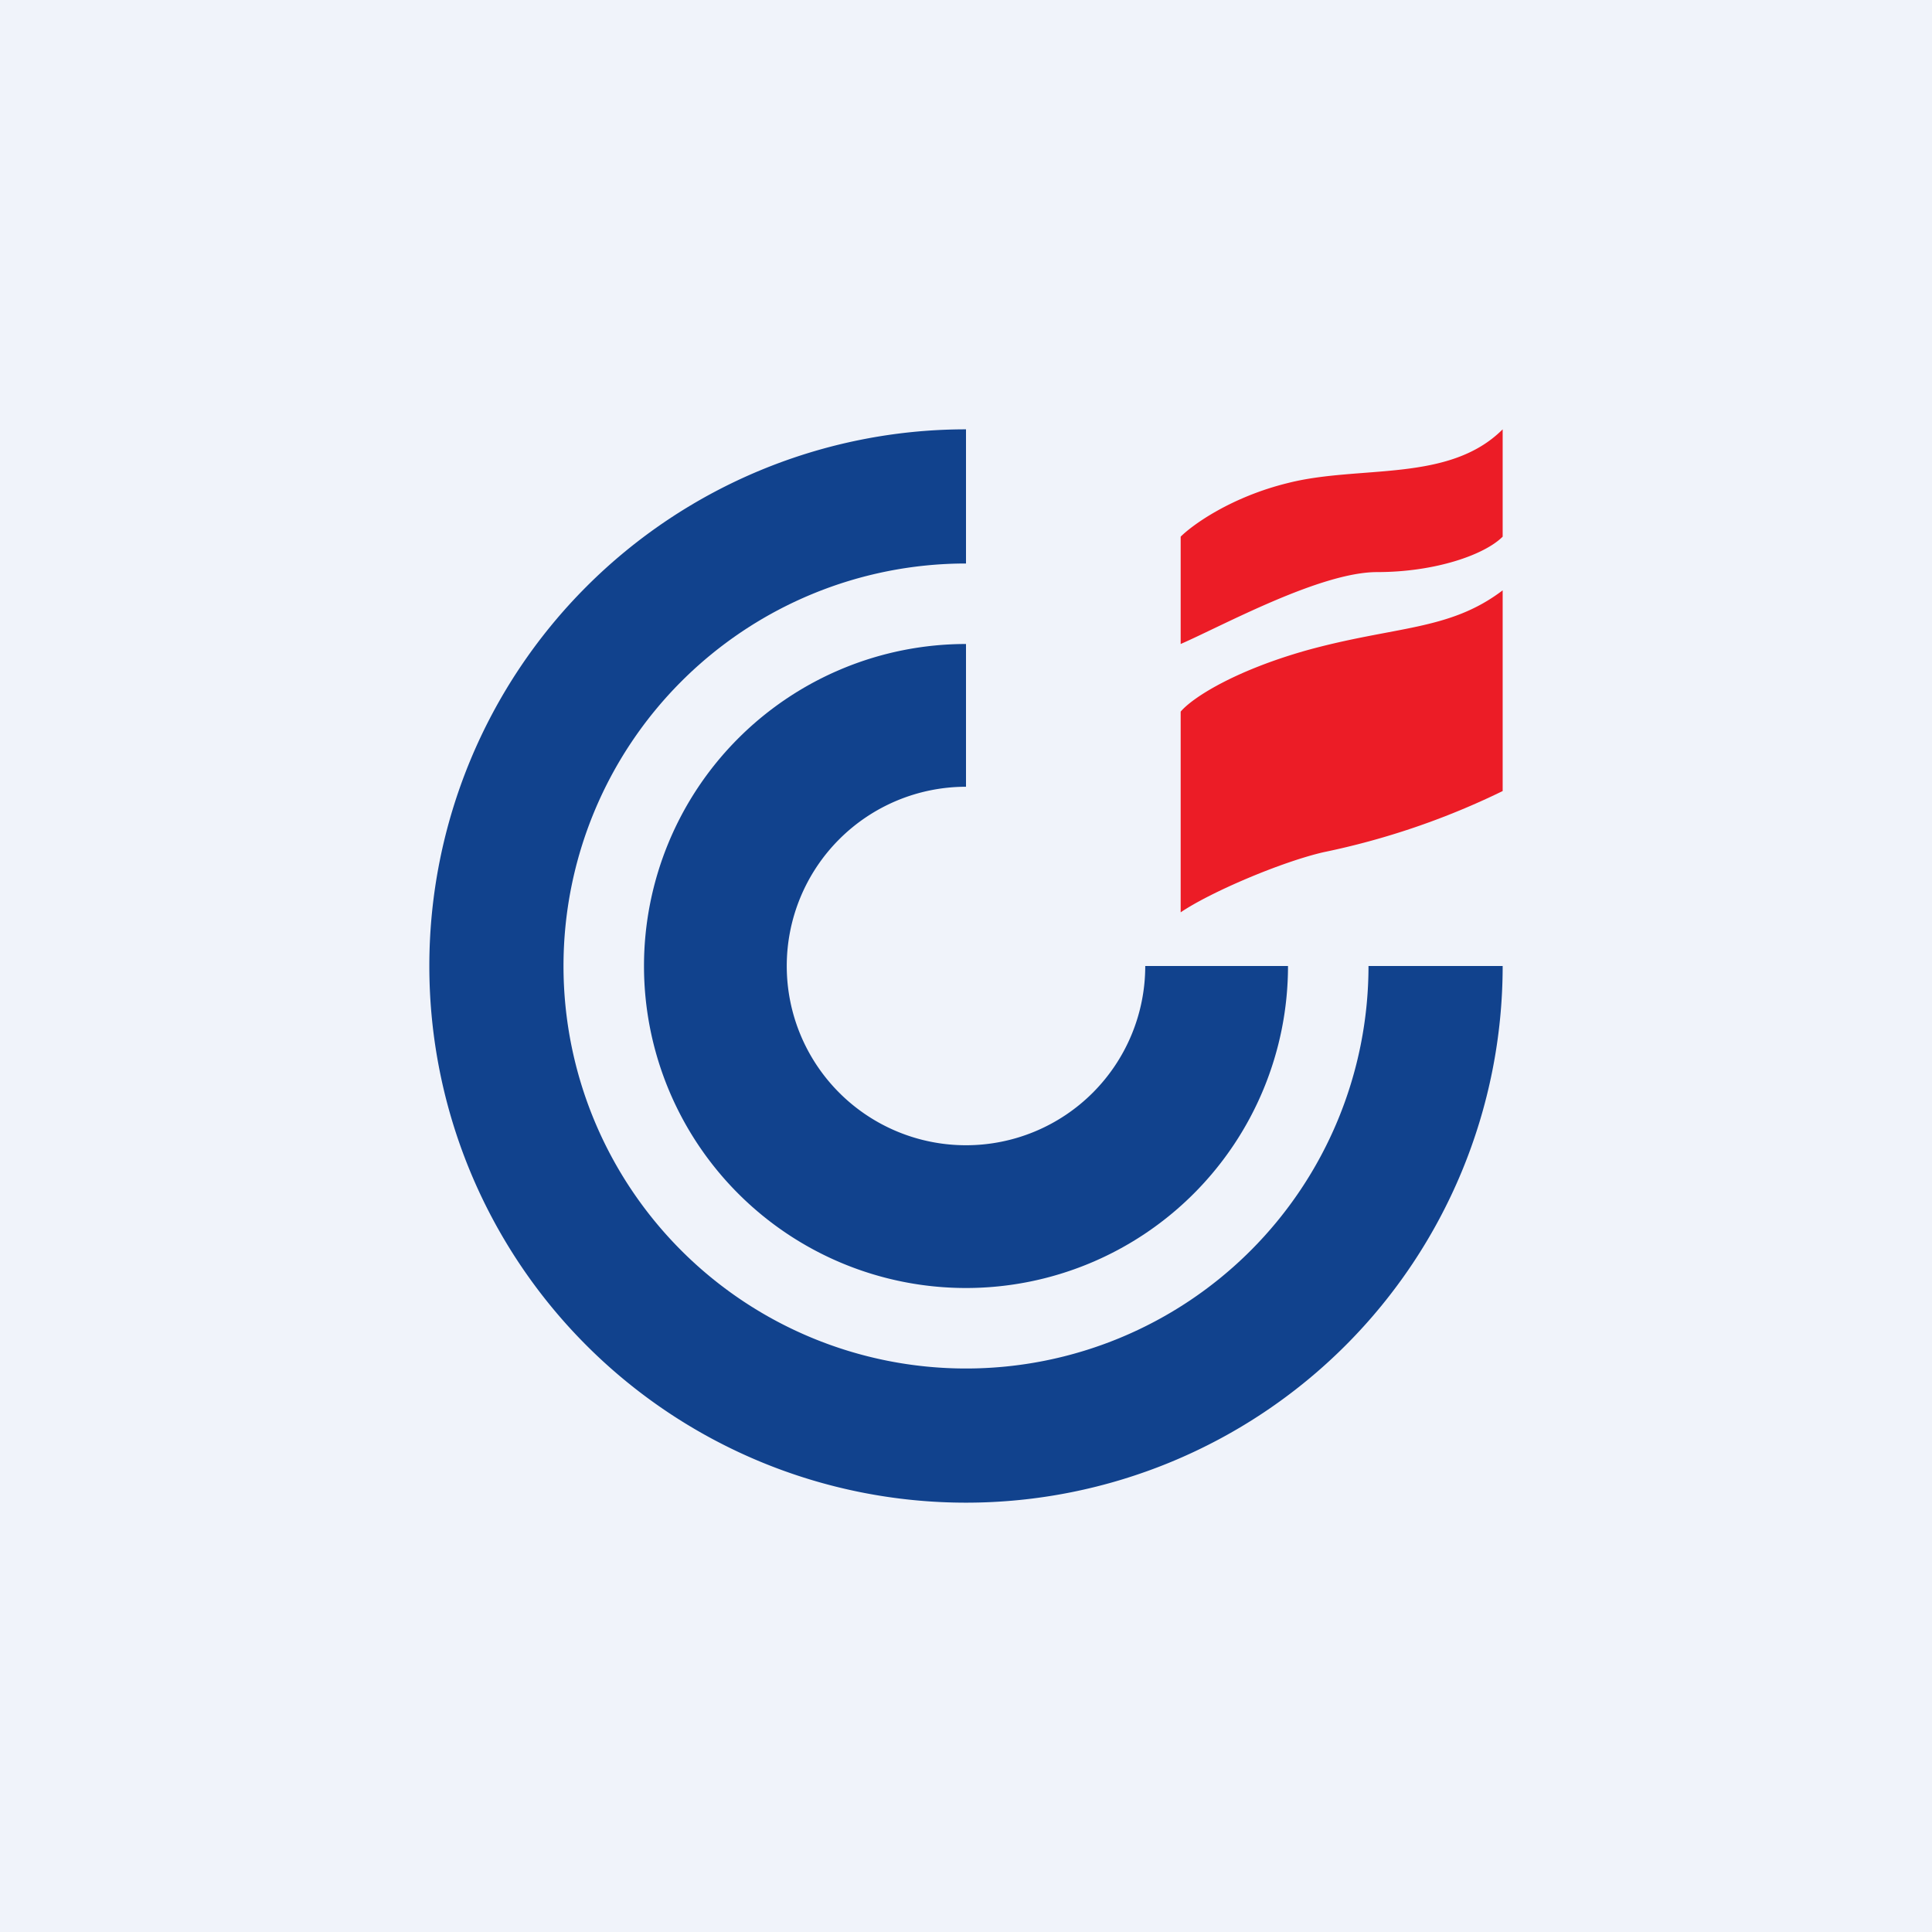 <!-- by TradingView --><svg width="18" height="18" viewBox="0 0 18 18" xmlns="http://www.w3.org/2000/svg"><path fill="#F0F3FA" d="M0 0h18v18H0z"/><path d="M9 6a3 3 0 1 0 3 3h-1.33A1.67 1.67 0 1 1 9 7.33V6Z" fill="#11428D"/><path d="M11 6.63V8.5c.28-.19.94-.47 1.33-.56A7.05 7.05 0 0 0 14 7.37V5.5c-.5.38-1 .33-1.83.56-.67.19-1.06.44-1.17.57ZM11 5v1c.39-.17 1.3-.67 1.83-.67.54 0 1-.16 1.17-.33V4c-.5.5-1.33.33-2 .5-.53.13-.89.39-1 .5Z" fill="#EC1C26"/><path d="M9 4a5 5 0 1 0 5 5h-1.25A3.75 3.75 0 1 1 9 5.25V4Z" fill="#11428D"/></svg>